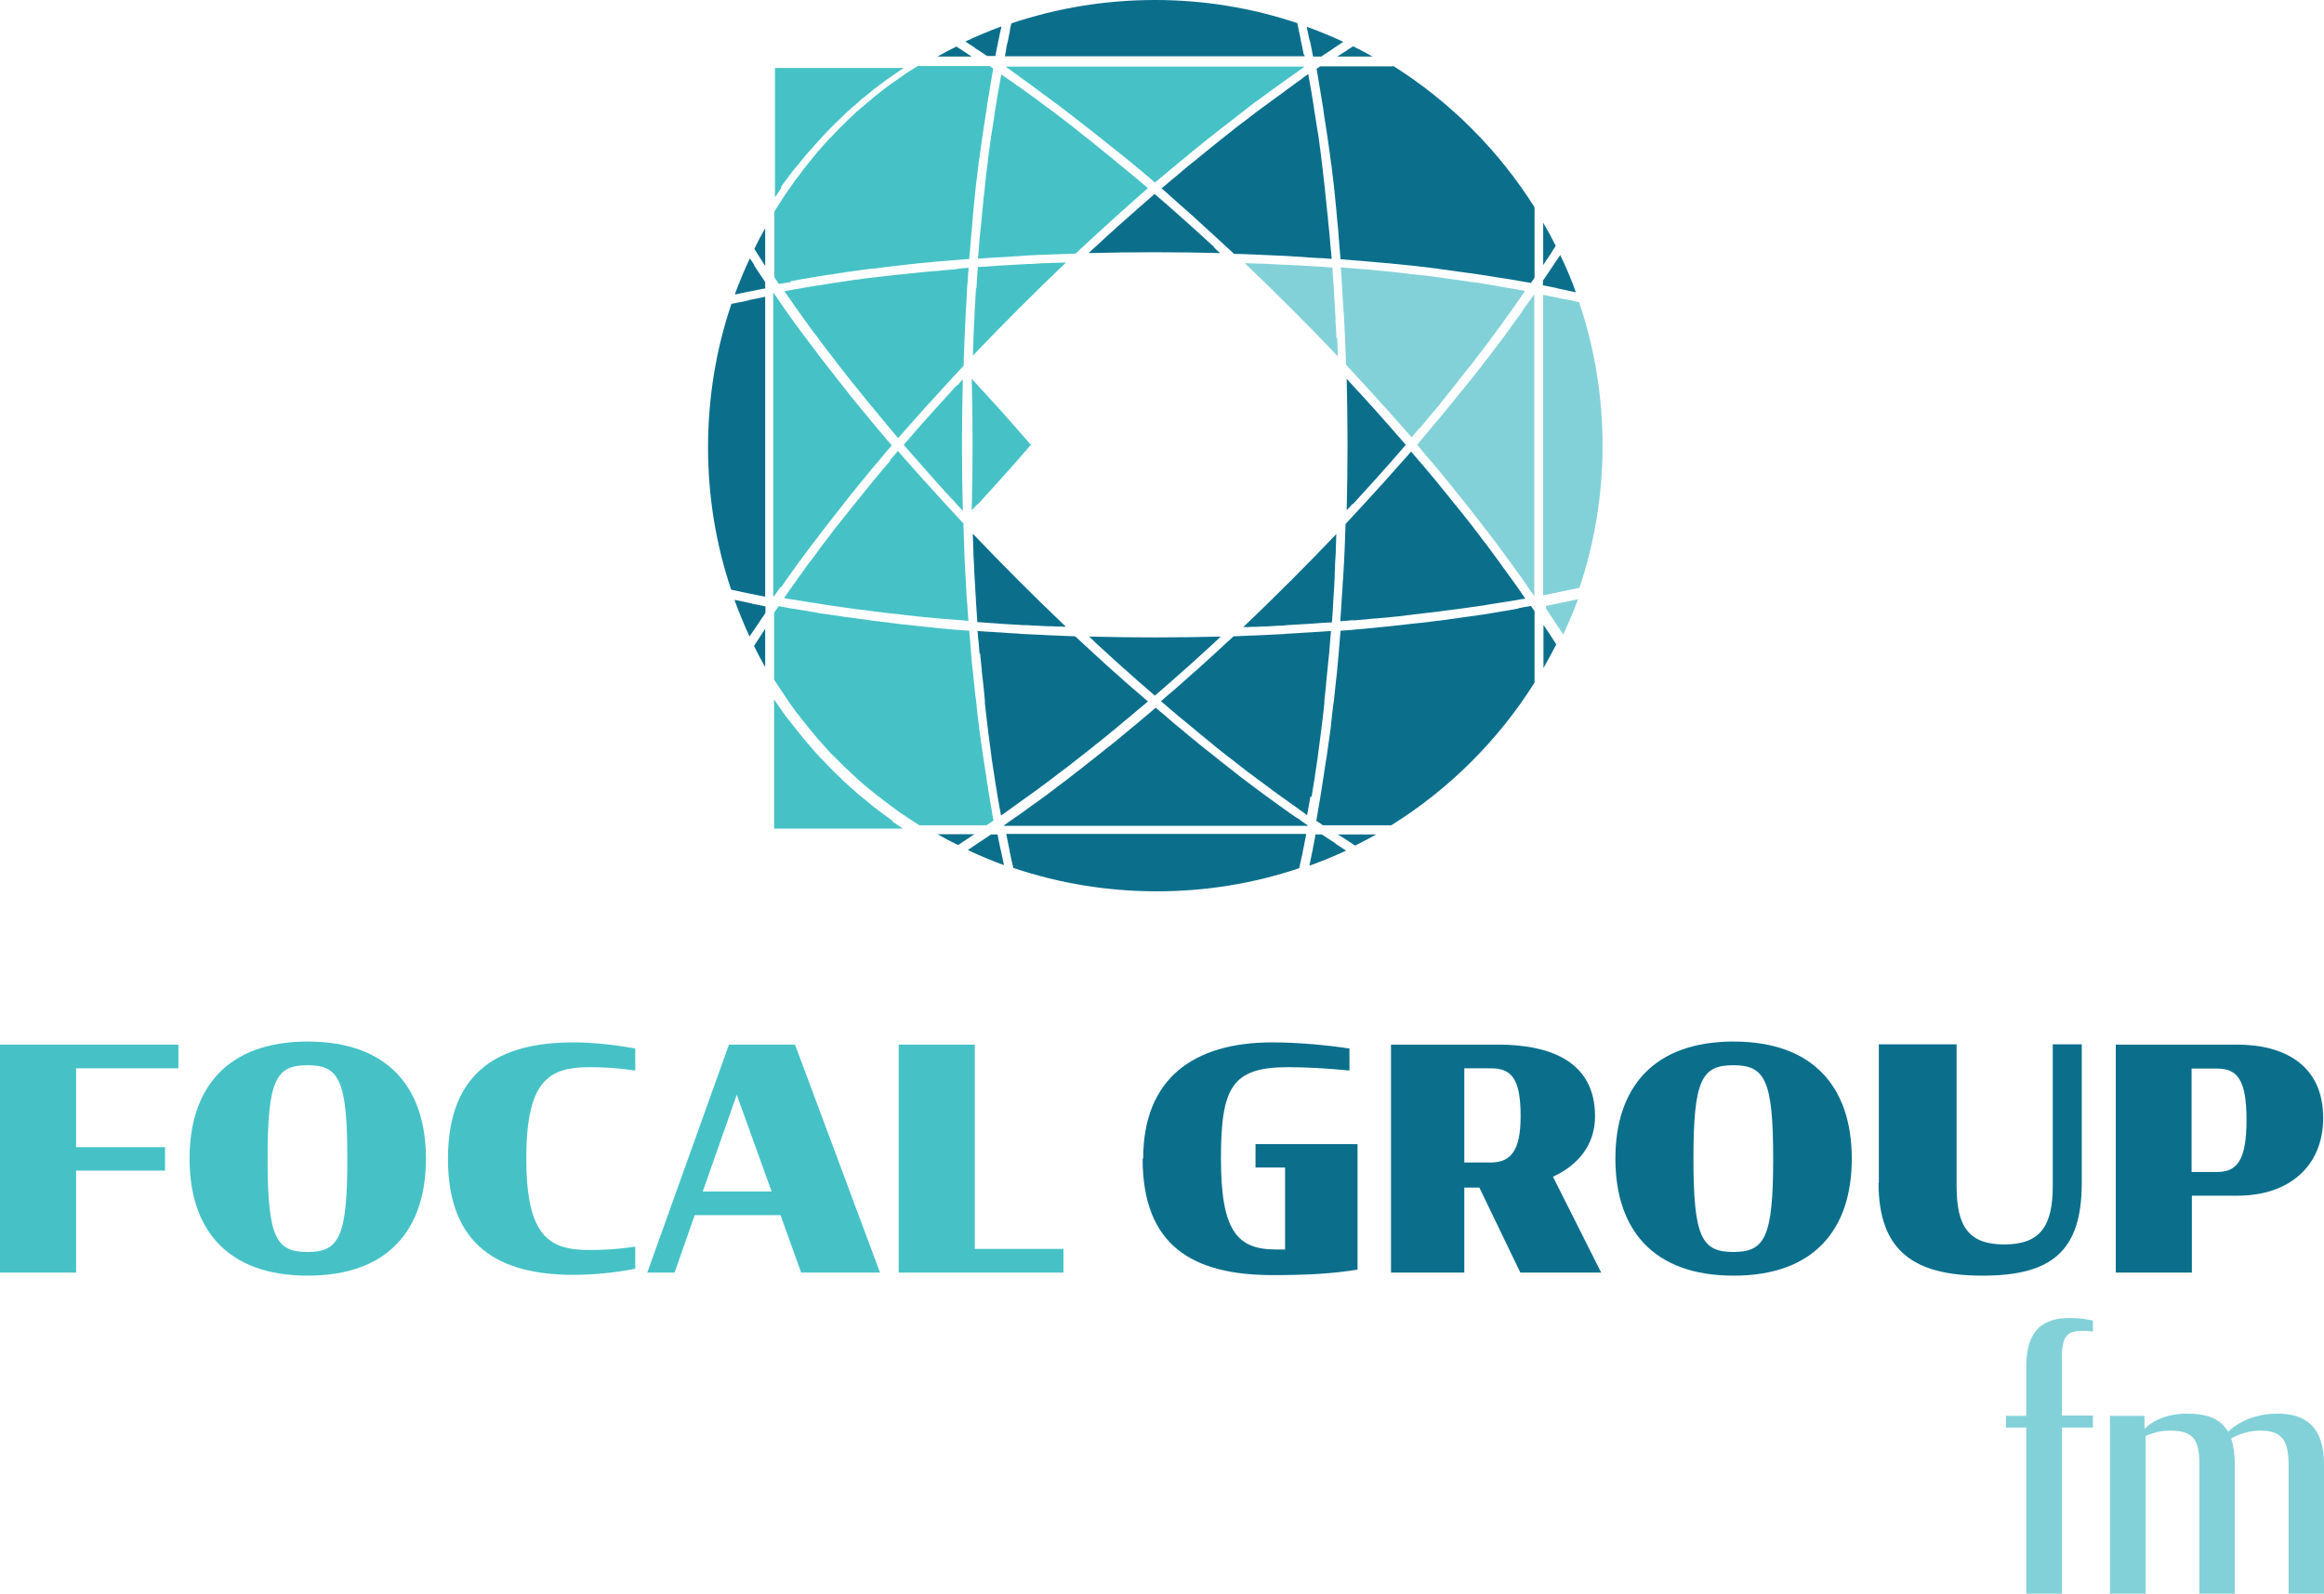 <?xml version="1.0" encoding="UTF-8"?><svg id="Layer_2" xmlns="http://www.w3.org/2000/svg" viewBox="0 0 83.37 57.18"><defs><style>.cls-1{fill:#83d1d8;}.cls-2{fill:#46c2c6;}.cls-3{fill:#0b6f8c;}.cls-4{fill:none;}</style></defs><g id="névjegy"><path class="cls-2" d="M0,37.48h6.4v.85h-3.67v2.83h3.19v.84h-3.19v3.66H0v-8.18Z"/><path class="cls-2" d="M6.8,41.57c0-2.55,1.37-4.2,4.24-4.2s4.24,1.65,4.24,4.2-1.36,4.2-4.24,4.2-4.24-1.65-4.24-4.2ZM12.46,41.57c0-2.83-.3-3.35-1.43-3.35s-1.43.52-1.43,3.35.3,3.35,1.43,3.35,1.43-.52,1.43-3.35Z"/><path class="cls-2" d="M16.07,41.58c0-3.17,1.87-4.18,4.5-4.18.72,0,1.51.09,2.22.22v.79c-.61-.09-1.16-.12-1.64-.12-1.44,0-2.27.45-2.27,3.27s.83,3.29,2.27,3.29c.48,0,1.04-.03,1.64-.12v.79c-.68.14-1.5.22-2.22.22-2.62,0-4.5-1-4.5-4.16Z"/><path class="cls-2" d="M26.15,37.48h2.37l3.05,8.18h-2.83l-.74-2.06h-3.08l-.72,2.06h-.98l2.93-8.18ZM25.21,42.75h2.47l-1.25-3.47-1.22,3.47Z"/><path class="cls-2" d="M32.24,37.48h2.73v7.33h3.18v.85h-5.91v-8.18Z"/><path class="cls-3" d="M41.01,41.57c0-2.89,1.83-4.17,4.63-4.17.89,0,1.9.09,2.77.22v.79c-.83-.08-1.55-.12-2.2-.12-2.01,0-2.41.71-2.41,3.28s.57,3.26,1.96,3.26h.34v-2.94h-1.06v-.84h3.66v4.5c-.92.16-1.95.2-3.04.2-2.86,0-4.67-1.04-4.67-4.18Z"/><path class="cls-3" d="M53.06,42.61h-.53v3.05h-2.63v-8.18h3.84c1.85,0,3.48.59,3.48,2.57,0,1.01-.59,1.75-1.51,2.17l1.73,3.44h-2.9l-1.47-3.05ZM53.47,41.71c.72,0,1.08-.41,1.08-1.66,0-1.39-.35-1.72-1.08-1.72h-.94v3.38h.94Z"/><path class="cls-3" d="M57.95,41.57c0-2.55,1.37-4.2,4.24-4.2s4.24,1.65,4.24,4.2-1.36,4.2-4.24,4.2-4.24-1.65-4.24-4.2ZM63.61,41.57c0-2.83-.3-3.35-1.43-3.35s-1.43.52-1.43,3.35.3,3.35,1.43,3.35,1.43-.52,1.43-3.35Z"/><path class="cls-3" d="M67.4,42.44v-4.97h2.79v5.08c0,1.43.41,2.1,1.71,2.1s1.74-.67,1.74-2.1v-5.08h1.04v4.98c0,2.44-1.08,3.32-3.56,3.32s-3.73-.9-3.73-3.33Z"/><path class="cls-3" d="M75.9,37.48h4.36c1.61,0,3.08.68,3.08,2.63,0,1.74-1.23,2.79-3.07,2.79h-1.64v2.76h-2.73v-8.18ZM79.53,42.05c.72,0,1.06-.41,1.06-1.87s-.34-1.84-1.06-1.84h-.91v3.71h.91Z"/><path class="cls-1" d="M71.96,50.8h.73v-1.79c0-1.33.65-1.72,1.55-1.72.36,0,.6.04.84.09v.4c-.13-.03-.25-.03-.4-.03-.52,0-.71.2-.71.92v2.12h1.11v.43h-1.11v5.96h-1.28v-5.96h-.73v-.43Z"/><path class="cls-1" d="M82.1,52.56c0-.89-.25-1.23-1.01-1.23-.4,0-.76.12-1.05.28.08.24.13.56.13.93v4.64h-1.27v-4.62c0-.89-.2-1.23-1.05-1.23-.32,0-.6.07-.88.19v5.66h-1.28v-6.38h1.24v.47c.32-.33.87-.55,1.51-.55.72,0,1.21.17,1.49.65.45-.43,1.11-.65,1.77-.65,1.01,0,1.67.47,1.67,1.83v4.64h-1.27v-4.62Z"/><path class="cls-2" d="M28.01,6.72c.08-.12.17-.24.26-.36.03-.04.06-.08.09-.12.06-.08.12-.16.19-.24.04-.04.07-.09.11-.13.06-.07.12-.15.18-.22.04-.05.07-.09.11-.13.06-.07.12-.14.19-.21.04-.04.07-.09.11-.13.07-.08.14-.15.21-.23.03-.04.07-.07.1-.11.1-.11.2-.21.31-.32,0,0,0,0,0,0,.11-.11.21-.21.32-.31.03-.03.07-.06.1-.1.07-.07.15-.14.23-.21.04-.04.08-.08.13-.11.07-.06.14-.12.21-.19.04-.04.09-.08.14-.11.07-.06.14-.12.22-.18.04-.04.09-.07.13-.11.08-.06.16-.12.24-.18.04-.03.08-.06.12-.09.11-.08.22-.16.34-.24,0,0,.02-.01.03-.02.11-.08.23-.16.34-.23h-4.62v4.64c.08-.11.15-.23.23-.34,0,0,0,0,0,0Z"/><path class="cls-3" d="M27.05,9.49c-.05-.07-.1-.15-.15-.22-.2.42-.38.86-.54,1.29.01,0,.02,0,.04,0,.16-.03.31-.07.47-.1.04,0,.07-.01.11-.02.13-.03.27-.05.4-.08.02,0,.05,0,.07-.01h0v-.23h0c-.11-.16-.21-.32-.32-.48-.03-.05-.06-.09-.09-.14Z"/><path class="cls-3" d="M55.88,10.35s.07.01.1.02c.17.04.34.07.51.11.01,0,.03,0,.04,0-.16-.45-.35-.9-.56-1.33-.05.08-.11.17-.17.25-.03.05-.06.1-.1.15-.11.17-.23.35-.35.52v.17h0s.05,0,.07.01c.15.03.3.06.44.09Z"/><path class="cls-1" d="M55.45,21.82c.21.31.42.63.63.95.19-.42.37-.84.53-1.27-.38.08-.76.16-1.15.24v.08Z"/><path class="cls-3" d="M26.97,21.65s-.07-.01-.1-.02c-.16-.03-.32-.07-.48-.1-.01,0-.03,0-.04,0,.16.44.34.88.54,1.31.05-.08.1-.16.16-.24.03-.04.05-.08.08-.12.11-.16.22-.33.33-.49v-.23h0s-.05-.01-.07-.02c-.14-.03-.28-.05-.41-.08Z"/><path class="cls-3" d="M26.86,10.78s-.04,0-.06.01c-.17.03-.33.07-.49.1-.02,0-.04,0-.07.01-.56,1.65-.84,3.39-.84,5.15s.28,3.47.83,5.11c.02,0,.04,0,.06.01.17.04.34.07.51.11.02,0,.04,0,.05.01.18.04.37.07.55.11.02,0,.04,0,.05.01v-10.76s-.04,0-.06.01c-.18.04-.36.07-.54.11Z"/><path class="cls-1" d="M56.66,10.84s-.04,0-.07-.01c-.17-.04-.35-.08-.53-.11-.02,0-.04,0-.06-.01-.19-.04-.38-.08-.58-.12-.02,0-.04,0-.06-.01v10.78c.44-.09.88-.18,1.3-.27.55-1.64.83-3.36.83-5.1s-.28-3.49-.84-5.14Z"/><path class="cls-3" d="M27.17,22.99c-.04.06-.08.12-.12.19.13.26.26.51.4.76v-1.38s-.03.04-.04.06c-.08.12-.16.25-.24.37Z"/><path class="cls-3" d="M55.51,9.29c.1-.16.2-.31.3-.47-.14-.28-.29-.56-.45-.83v1.52s.05-.08.08-.12c.02-.03.04-.07.06-.1Z"/><path class="cls-3" d="M27.18,9.12c.08.12.15.24.23.36.01.02.03.04.04.06v-1.35c-.14.24-.27.49-.39.74.04.06.08.12.12.19Z"/><path class="cls-3" d="M35.9,30.51s-.01-.07-.02-.1c-.03-.13-.05-.26-.08-.39,0-.03-.01-.05-.02-.08h-.23c-.16.11-.32.22-.48.32-.04.03-.09.06-.13.09-.07.05-.15.1-.22.15.42.2.86.38,1.29.54,0-.01,0-.02,0-.03-.03-.16-.07-.32-.1-.48Z"/><path class="cls-3" d="M47.91,30.26c-.16-.11-.33-.21-.49-.32h-.23s-.01.05-.01.08c-.03.14-.05.27-.08.41,0,.04-.01.07-.02.11-.03.16-.07.32-.1.48,0,.01,0,.03,0,.04.44-.16.88-.34,1.31-.54-.08-.05-.15-.1-.23-.15-.05-.03-.09-.06-.14-.09Z"/><path class="cls-3" d="M36.1,29.93s0,.04.01.06c.04.18.07.36.11.54,0,.02,0,.04.01.06.03.17.07.33.11.49,0,.02,0,.04.01.06,1.66.56,3.39.84,5.15.84s3.47-.28,5.11-.83c0-.02,0-.04.01-.06.04-.17.07-.33.11-.5,0-.02,0-.04.01-.06.04-.18.07-.36.11-.55,0-.02,0-.04.01-.06h-10.76Z"/><path class="cls-3" d="M48.09,30s.05.03.08.05c.15.1.3.19.44.29.26-.13.51-.26.76-.4h-1.38s.06.04.1.06Z"/><path class="cls-3" d="M34.98,29.93h-1.35c.24.14.49.27.74.39.06-.04.12-.08.18-.12.12-.08.24-.16.36-.24.02-.01.04-.03.06-.04Z"/><path class="cls-3" d="M34.98,1.73s.06.04.1.06c.1.06.19.13.29.19.02.01.03.02.05.03h.29s0-.04.01-.07c.03-.14.05-.27.08-.4,0-.03.01-.06.02-.09.03-.16.06-.31.1-.47,0,0,0-.02,0-.03-.44.16-.87.34-1.29.54,0,0,0,0,0,0,.11.07.23.15.34.22Z"/><path class="cls-3" d="M46.99,1.45s.01.07.02.1c.03.13.05.26.08.4,0,.03.01.05.02.08h.29s.03-.02.04-.03c.11-.07.21-.14.32-.21.03-.02.06-.04.08-.06.12-.08.24-.15.35-.23,0,0,0,0,0,0-.43-.2-.87-.38-1.31-.54,0,.01,0,.02,0,.03.03.15.07.31.1.47Z"/><path class="cls-3" d="M46.77,1.96c-.03-.18-.07-.35-.11-.53,0-.02,0-.05-.01-.07-.03-.16-.07-.32-.1-.47,0-.02,0-.04-.01-.06-1.64-.55-3.36-.83-5.11-.83s-3.49.28-5.15.84c-.02.08-.03.15-.05.23,0,.01,0,.03,0,.04-.02.11-.05.22-.07.34,0,.03-.01.05-.02.08-.02.09-.04.17-.05.26,0,.04-.01.08-.02.11,0,.04-.02.08-.02.12h10.75s0-.04-.01-.06Z"/><path class="cls-3" d="M48.03,1.99s-.04.02-.05.04h1.26c-.23-.13-.46-.25-.7-.37-.03.02-.06.04-.09.06-.05.03-.1.06-.15.1-.04.03-.08.05-.13.08-.05.03-.1.07-.15.1Z"/><path class="cls-3" d="M34.8,1.99s-.1-.06-.14-.09c-.04-.03-.08-.05-.12-.08-.05-.03-.09-.06-.14-.09-.03-.02-.06-.04-.09-.06-.23.11-.45.23-.68.36h1.23s-.03-.02-.05-.03Z"/><path class="cls-3" d="M55.37,23.97c.16-.28.31-.57.46-.85-.15-.23-.3-.47-.46-.7v1.56Z"/><path class="cls-2" d="M32.02,29.45c-.11-.08-.22-.16-.33-.24-.04-.03-.08-.06-.12-.09-.08-.06-.16-.12-.24-.18-.05-.04-.09-.07-.13-.11-.07-.06-.15-.12-.22-.18-.05-.04-.09-.08-.14-.11-.07-.06-.14-.12-.21-.19-.04-.04-.09-.07-.13-.11-.08-.07-.15-.14-.23-.21-.03-.03-.07-.06-.1-.1-.11-.1-.22-.21-.32-.31,0,0,0,0,0,0-.1-.11-.21-.21-.31-.32-.03-.03-.06-.07-.1-.1-.07-.08-.14-.15-.21-.23-.04-.04-.07-.08-.11-.13-.06-.07-.12-.14-.19-.22-.04-.04-.07-.09-.11-.13-.06-.07-.12-.15-.18-.22-.03-.04-.07-.09-.1-.13-.06-.08-.13-.16-.19-.24-.03-.04-.06-.08-.09-.11-.09-.12-.18-.24-.26-.36,0,0,0,0,0,0-.08-.11-.16-.23-.23-.34v4.64h4.62c-.12-.08-.23-.15-.34-.23-.01,0-.02-.02-.03-.02Z"/><path class="cls-1" d="M54.62,11.16c-.1.14-.2.27-.3.41-.07.09-.13.18-.19.27-.11.15-.22.3-.33.44-.06.08-.12.16-.18.24-.14.19-.29.38-.44.57-.03.04-.06.08-.09.12-.18.23-.36.46-.55.69-.06.07-.12.15-.18.22-.13.16-.26.32-.39.48-.08.09-.16.19-.23.28-.11.14-.23.28-.35.42-.09.1-.17.2-.26.31-.1.12-.19.23-.29.35h0s0,0,0,0c.1.12.2.23.29.35.09.1.17.2.26.3.12.14.23.28.35.42.08.09.15.19.23.28.13.16.26.33.39.49.06.07.11.14.17.21.18.23.37.46.55.7.02.03.05.06.07.09.15.2.31.4.46.6.06.08.11.15.17.23.11.15.23.31.34.46.06.09.13.17.19.26.1.14.2.28.3.42.07.09.13.18.19.28.08.11.16.23.24.34h0v-10.83h0c-.08.11-.16.22-.24.33-.07.09-.13.19-.2.28Z"/><path class="cls-2" d="M28.03,21.06c.07-.1.13-.19.2-.29.1-.14.2-.28.3-.42.06-.09.12-.17.19-.26.12-.17.25-.33.37-.5.05-.06.09-.12.14-.18.17-.23.35-.46.53-.69.02-.03.05-.06.07-.09.16-.2.31-.4.47-.6.06-.08.13-.16.19-.24.12-.15.24-.3.37-.46.08-.1.16-.19.24-.29.11-.14.23-.28.34-.41.09-.1.18-.21.26-.31.1-.11.19-.23.29-.34h0s0,0,0,0c-.1-.11-.19-.23-.29-.34-.09-.11-.18-.21-.27-.32-.11-.13-.22-.27-.33-.4-.08-.1-.17-.2-.25-.3-.12-.14-.23-.29-.35-.43-.07-.09-.14-.18-.21-.27-.15-.18-.29-.37-.43-.55-.04-.05-.08-.1-.12-.15-.18-.23-.36-.46-.53-.69-.05-.07-.1-.14-.16-.21-.12-.16-.24-.32-.36-.48-.06-.09-.13-.18-.19-.26-.1-.14-.2-.28-.3-.42-.07-.1-.13-.19-.2-.29-.08-.12-.16-.23-.24-.35,0,0-.01,0-.02,0v10.88h.02c.08-.11.16-.23.24-.34Z"/><path class="cls-2" d="M36.06,2.38c.1.07.2.14.29.21.1.07.2.14.29.21.13.09.26.19.39.28.09.07.19.14.28.21.14.1.28.21.42.31.09.07.18.13.27.2.16.12.31.24.47.36.07.06.15.11.22.17.46.36.92.72,1.39,1.1.08.06.16.13.24.19.15.13.31.25.46.38.1.08.19.16.29.24.12.1.24.2.36.31h0s0,0,0,0c.12-.1.24-.2.36-.3.1-.08.19-.16.29-.24.15-.13.3-.25.46-.38.08-.07.16-.13.24-.2.23-.18.45-.37.68-.55.01,0,.02-.02.03-.02.23-.18.45-.36.68-.53.08-.06.16-.12.23-.18.15-.12.3-.23.45-.35.09-.07.18-.14.27-.2.14-.1.27-.2.41-.3.1-.07.19-.14.29-.21.13-.09.26-.19.39-.28.1-.07.2-.14.3-.21.1-.07.19-.14.29-.21h-10.73Z"/><path class="cls-3" d="M49.97,2.38h-2.61s-.09.06-.13.09c.02.13.05.27.07.41.02.12.04.24.06.36.03.16.05.33.08.49.02.11.04.23.05.34.03.19.06.39.09.58.01.09.03.17.04.26.04.29.08.57.12.86,0,.05.01.1.02.14.03.24.06.49.09.74.01.1.02.2.03.3.02.2.04.4.06.6.01.12.02.23.03.35.02.19.04.37.05.56.01.12.02.25.03.37.01.16.03.31.04.47h0s0,0,0,0c.16.01.31.03.47.04.13.01.25.02.38.03.19.02.37.03.55.05.12.01.24.02.36.03.2.02.39.04.59.06.1.01.21.02.31.03.25.03.49.06.74.09.05,0,.09.01.14.02.29.04.58.08.86.12.08.01.15.02.23.03.21.03.41.06.61.09.11.02.21.03.31.05.17.03.35.05.52.08.11.02.23.04.34.06.14.02.28.05.42.07.04-.06.08-.12.13-.19v-2.52c-1.28-2.04-3.04-3.8-5.08-5.08Z"/><path class="cls-2" d="M35.64,29.45c-.03-.14-.05-.28-.07-.42-.02-.11-.04-.22-.06-.34-.03-.17-.06-.34-.08-.51-.02-.11-.04-.21-.05-.32-.03-.2-.06-.4-.09-.59-.01-.08-.03-.17-.04-.25-.04-.28-.08-.57-.12-.86,0-.06-.01-.12-.02-.18-.03-.23-.06-.46-.08-.7-.01-.11-.02-.22-.04-.32-.02-.19-.04-.38-.06-.57-.01-.12-.02-.24-.04-.37-.02-.18-.04-.36-.05-.54-.01-.13-.02-.26-.03-.38-.01-.16-.03-.31-.04-.47h0c-.14-.01-.27-.02-.41-.03-.15-.01-.3-.02-.44-.04-.17-.01-.33-.03-.5-.05-.14-.01-.27-.03-.41-.04-.18-.02-.36-.04-.54-.06-.12-.01-.23-.02-.35-.04-.24-.03-.48-.06-.72-.09-.05,0-.11-.01-.16-.02-.29-.04-.58-.08-.87-.12-.07,0-.14-.02-.21-.03-.22-.03-.43-.06-.64-.09-.1-.01-.19-.03-.28-.05-.18-.03-.37-.06-.55-.09-.1-.02-.21-.04-.31-.05-.15-.03-.3-.05-.45-.08-.05.08-.11.16-.16.24v2.39c.04.07.08.13.12.19.04.06.08.12.12.18.05.07.09.14.14.21.04.06.08.12.12.18.05.07.09.13.14.2.04.06.09.12.13.18.05.06.1.13.15.19.05.06.09.12.14.18.05.06.1.12.15.19.05.06.1.12.15.18.05.06.1.12.15.18.05.06.1.12.15.17.05.06.11.12.16.18.05.06.1.11.15.17.06.06.12.13.19.19.09.09.18.18.27.27.07.07.14.14.21.2.05.05.1.09.15.14.06.06.13.12.19.18.05.05.1.09.16.14.07.06.13.12.2.17.05.04.1.09.16.13.07.06.14.11.21.17.05.04.11.08.16.12.07.05.14.11.21.16.05.04.11.08.16.12.07.05.14.1.21.16.06.04.11.08.17.11.07.05.15.1.22.15.06.04.11.07.17.11.07.04.14.09.2.13h2.41c.08-.05.16-.11.24-.16Z"/><path class="cls-1" d="M50.92,15.38c.08-.1.16-.19.24-.29.12-.15.25-.3.37-.44.07-.08.14-.16.2-.25.16-.2.32-.4.48-.6.02-.03.05-.06.07-.09.18-.23.36-.46.54-.68.05-.07.1-.13.15-.2.12-.16.25-.32.37-.48.06-.09.13-.17.19-.26.1-.14.21-.28.31-.42.07-.09.13-.18.2-.28.1-.13.19-.26.28-.39.07-.1.13-.19.2-.29.06-.09.13-.18.19-.27-.11-.02-.21-.04-.32-.06-.12-.02-.24-.04-.35-.06-.15-.03-.31-.05-.46-.08-.12-.02-.23-.04-.35-.06-.16-.03-.33-.05-.5-.07-.11-.02-.22-.03-.34-.05-.19-.03-.37-.05-.56-.08-.1-.01-.19-.03-.29-.04-.28-.04-.57-.07-.86-.1-.05,0-.11-.01-.16-.02-.24-.03-.48-.05-.72-.08-.11-.01-.22-.02-.32-.03-.19-.02-.38-.04-.57-.05-.12-.01-.25-.02-.37-.03-.15-.01-.29-.02-.44-.04.01.15.02.3.03.44,0,.12.02.23.02.35.01.2.02.41.04.62,0,.1.01.19.02.29.03.6.06,1.2.08,1.8.2.22.4.43.6.65,0,0,.01.01.02.02.2.22.4.44.6.66.07.08.14.16.21.23.13.15.26.29.39.44.08.09.16.18.24.27.1.11.19.22.29.33.09-.11.19-.22.28-.33Z"/><path class="cls-2" d="M31.94,16.53c-.08.1-.17.19-.25.29-.12.14-.24.29-.36.43-.07.09-.14.17-.21.26-.15.19-.31.38-.46.57-.03.04-.07.08-.1.12-.18.23-.36.46-.54.68-.06.07-.11.14-.16.21-.12.16-.24.31-.36.47-.07.09-.13.17-.19.26-.1.14-.21.28-.31.41-.07.09-.13.18-.2.28-.1.13-.19.26-.28.39-.07.09-.13.19-.2.28-.06.09-.13.18-.19.28.1.02.2.04.31.05.12.02.25.04.37.06.15.03.3.05.45.07.12.02.24.04.36.06.16.02.32.05.49.07.11.02.23.03.34.05.18.03.37.05.56.07.1.01.19.03.29.04.28.04.57.07.86.1.05,0,.11.01.16.02.24.03.48.05.72.08.11.01.22.02.33.03.19.02.37.04.56.05.12.01.25.02.37.03.15.01.29.02.44.04-.01-.14-.02-.29-.03-.43,0-.12-.02-.24-.03-.37-.01-.2-.02-.39-.03-.59,0-.1-.01-.21-.02-.31-.02-.3-.03-.6-.04-.9,0,0,0,0,0-.01-.01-.29-.02-.59-.03-.89-.2-.22-.4-.43-.6-.65,0,0-.01-.01-.02-.02-.2-.22-.4-.44-.6-.66-.07-.08-.14-.16-.21-.23-.13-.15-.26-.29-.39-.44-.08-.09-.16-.18-.24-.27-.1-.11-.19-.22-.29-.33-.09.11-.19.22-.28.33Z"/><path class="cls-3" d="M35.16,23.45c.02.2.04.39.06.59,0,.1.02.2.03.3.03.27.06.53.08.79,0,.03,0,.06,0,.09.03.29.07.58.1.87.01.08.02.16.03.24.03.2.05.41.08.61.01.1.03.21.04.31.03.18.05.35.08.52.02.11.03.22.05.33.03.16.05.33.08.49.02.11.04.22.06.34.02.11.04.22.06.33.09-.06.18-.12.27-.19.1-.07.19-.14.29-.21.13-.09.26-.19.39-.28.09-.07.19-.13.28-.2.14-.1.28-.21.42-.31.08-.06.17-.13.25-.19.16-.12.32-.25.49-.37.06-.05.13-.1.19-.15.23-.18.46-.36.69-.54.02-.02.05-.04.07-.06.21-.16.41-.33.62-.5.08-.06.16-.13.23-.19.15-.13.3-.25.46-.38.09-.08.18-.15.27-.23.12-.1.23-.19.35-.29,0,0,0,0,0,0,0,0,0,0,0,0-.11-.09-.21-.19-.32-.28-.09-.08-.19-.16-.28-.24-.15-.13-.3-.26-.45-.4-.08-.07-.15-.13-.23-.2-.22-.2-.44-.4-.66-.6,0,0-.01-.01-.02-.02-.22-.2-.43-.4-.65-.6-.6-.02-1.2-.05-1.8-.08-.09,0-.18-.01-.27-.02-.21-.01-.42-.02-.63-.04-.12,0-.23-.02-.35-.02-.15-.01-.3-.02-.45-.03.01.15.02.3.04.45.01.12.02.24.03.36Z"/><path class="cls-3" d="M47.7,8.47c-.02-.2-.04-.39-.06-.58,0-.1-.02-.21-.03-.31-.03-.26-.05-.52-.08-.78,0-.03,0-.06-.01-.1-.03-.29-.07-.58-.1-.87-.01-.08-.02-.16-.03-.25-.03-.2-.05-.4-.08-.6-.01-.1-.03-.21-.05-.31-.03-.17-.05-.35-.08-.52-.02-.11-.04-.22-.05-.33-.03-.16-.05-.32-.08-.49-.02-.11-.04-.23-.06-.34-.02-.11-.04-.22-.06-.33-.09.06-.18.12-.26.19-.1.07-.2.14-.29.21-.13.09-.25.18-.38.28-.1.07-.19.14-.29.21-.14.1-.27.2-.41.3-.09.07-.18.13-.27.2-.15.12-.31.24-.47.36-.07.05-.14.11-.21.16-.23.18-.45.36-.68.54-.03.03-.06.05-.1.08-.2.16-.39.32-.59.48-.08.07-.17.14-.25.2-.15.12-.29.24-.44.37-.1.08-.19.16-.29.24-.11.09-.22.19-.33.28,0,0,0,0,0,0,0,0,0,0,0,0,.11.09.22.19.33.29.09.08.18.16.27.24.15.13.29.26.44.39.08.07.16.14.23.21.22.2.44.4.66.6,0,0,.01.01.02.02.22.2.43.4.65.6.3,0,.59.02.89.03,0,0,0,0,0,0,.3.01.6.03.9.04.1,0,.2.01.31.02.2.01.4.02.6.04.12,0,.24.02.36.02.15,0,.29.02.44.03-.01-.15-.02-.3-.04-.44-.01-.12-.02-.24-.03-.36Z"/><path class="cls-1" d="M47.94,12.12c0-.2-.02-.39-.03-.59,0-.1,0-.19-.01-.29-.02-.29-.03-.58-.05-.86,0,0,0,0,0-.01-.02-.26-.04-.51-.05-.77-.26-.02-.51-.04-.77-.05,0,0,0,0,0,0-.29-.02-.58-.04-.87-.05-.09,0-.19,0-.28-.01-.2-.01-.4-.02-.59-.03-.11,0-.22,0-.33-.01-.1,0-.21,0-.31-.01.57.54,1.14,1.1,1.69,1.65.55.55,1.11,1.12,1.65,1.69,0-.1,0-.2-.01-.31,0-.11,0-.23-.01-.34Z"/><path class="cls-3" d="M34.92,19.8c0,.2.02.39.03.59,0,.1,0,.19.01.29.02.29.03.57.05.85,0,.01,0,.02,0,.03.02.25.03.51.05.76.54.04,1.09.08,1.65.11.09,0,.19,0,.28.01.2.01.4.02.6.03.11,0,.22,0,.33.01.11,0,.21,0,.32.01-.57-.54-1.14-1.1-1.69-1.65-.55-.55-1.11-1.12-1.65-1.69,0,0,0,0,0,0,0,.1,0,.21.01.31,0,.11,0,.22.01.34Z"/><path class="cls-3" d="M54.48,21.83c-.11.02-.21.04-.32.06-.18.03-.36.06-.54.09-.1.02-.19.03-.29.05-.21.03-.42.06-.63.09-.07.01-.14.02-.22.03-.29.04-.57.08-.86.12-.06,0-.11.01-.17.02-.23.03-.47.06-.71.08-.12.01-.24.03-.35.04-.18.02-.36.04-.54.06-.14.01-.27.03-.41.04-.17.02-.33.03-.5.05-.15.01-.3.02-.44.04-.14.01-.27.02-.41.03h0s0,0,0,0c-.01.16-.03.31-.04.47-.01.13-.02.26-.03.38-.02.18-.03.36-.05.54-.01.12-.02.24-.04.37-.02.19-.04.38-.06.57-.01.11-.02.22-.04.32-.03.24-.06.47-.08.7,0,.06-.01.12-.02.18-.04.29-.08.58-.12.86-.01.08-.02.17-.04.25-.03.2-.06.4-.09.59-.02.11-.03.22-.05.32-.03.17-.05.34-.08.51-.02.11-.04.23-.06.34-.02.14-.05.28-.07.42.08.05.16.11.24.16h2.45c2.07-1.29,3.84-3.05,5.14-5.12v-2.56c-.04-.06-.08-.12-.13-.19-.15.03-.3.05-.44.08Z"/><path class="cls-2" d="M28.36,10.09c.11-.02.22-.04.33-.06.18-.03.35-.06.53-.09.1-.02.2-.03.3-.05.21-.03.43-.06.65-.1.07,0,.13-.02.2-.03.29-.04.58-.08.87-.12.02,0,.05,0,.07,0,.27-.03.54-.07.81-.1.09-.01.19-.02.28-.03.2-.02.41-.05.62-.07.11-.01.23-.02.34-.03.19-.02.38-.04.57-.05.12-.01.25-.02.37-.03.16-.01.32-.03.47-.04h0s0,0,0,0c.01-.16.03-.32.04-.47.01-.12.02-.25.03-.37.02-.19.04-.38.05-.56.01-.11.02-.23.03-.35.02-.2.04-.4.06-.6.01-.1.02-.2.03-.29.03-.25.06-.49.09-.74,0-.05.01-.1.02-.14.04-.29.08-.58.12-.86.01-.09.03-.17.04-.26.03-.2.06-.39.09-.59.02-.11.04-.22.05-.34.03-.16.05-.33.08-.49.02-.12.04-.24.06-.36.02-.14.05-.27.07-.41-.04-.03-.09-.06-.13-.09h-2.58c-.05.03-.1.07-.16.1-.06.04-.13.08-.19.12-.07.04-.13.09-.2.14-.06.04-.12.08-.19.13-.07.05-.13.09-.2.14-.06.04-.12.09-.18.13-.06.05-.13.1-.19.15-.06.05-.12.09-.18.14-.06.05-.13.1-.19.16-.06.05-.11.09-.17.14-.06.05-.12.11-.19.16-.05.05-.11.1-.16.14-.06.06-.12.11-.18.17-.05.05-.11.1-.16.15-.06.06-.12.12-.18.18-.05.05-.1.1-.15.15-.06.06-.12.13-.18.19-.05.05-.09.1-.14.14-.06.07-.13.14-.19.21-.04.05-.08.09-.12.14-.08.08-.15.17-.22.26-.03.03-.06.06-.08.1-.1.12-.2.24-.29.36-.03.03-.05.07-.07.1-.07.09-.14.18-.21.27-.03.05-.07.09-.1.14-.06.08-.11.16-.17.24-.04.05-.07.11-.11.16-.05.08-.1.15-.15.23-.04.06-.07.11-.11.17-.04.07-.09.14-.13.21h0v2.36c.05.08.11.16.16.24.14-.03.28-.05.43-.07Z"/><path class="cls-2" d="M34.3,9.66c-.12.01-.25.02-.37.03-.19.02-.38.04-.57.05-.11.01-.21.02-.32.03-.25.03-.5.05-.75.08-.04,0-.09,0-.13.01-.29.03-.58.07-.86.1-.09.01-.17.02-.26.03-.2.03-.39.05-.59.08-.11.02-.21.03-.32.05-.17.02-.34.05-.51.08-.12.02-.23.04-.34.05-.16.03-.32.05-.47.08-.12.02-.24.04-.35.06-.11.02-.21.04-.32.06.06.09.13.18.19.27.07.1.13.19.2.29.09.13.19.26.28.39.07.09.13.19.2.28.1.14.2.28.31.41.06.09.13.17.19.26.12.16.24.32.37.48.05.07.1.13.15.2.18.23.36.46.54.69.02.02.04.05.06.07.16.2.33.41.5.62.06.08.13.16.2.24.12.15.25.3.37.45.08.1.16.19.24.29.09.11.19.22.28.33.09-.11.19-.22.29-.33.08-.09.16-.18.24-.27.13-.15.26-.29.39-.44.07-.08.14-.16.21-.23.2-.22.4-.44.6-.66,0,0,.01-.01.02-.02.2-.22.4-.43.6-.65,0-.3.02-.59.03-.89,0,0,0-.01,0-.02.01-.3.03-.59.04-.89,0-.11.01-.21.02-.32.01-.2.02-.39.03-.59,0-.12.02-.24.03-.37,0-.14.02-.29.03-.43-.15.01-.29.02-.44.04Z"/><path class="cls-3" d="M48.55,22.26c.12-.01.25-.02.37-.03.19-.02.38-.04.56-.05.11-.01.22-.02.33-.03.24-.02.48-.05.71-.08.05,0,.11-.01.16-.02.29-.03.57-.07.86-.1.1-.01.19-.03.29-.04.19-.02.37-.05.56-.07.12-.02.23-.03.35-.05.16-.02.33-.05.49-.07.12-.02.24-.04.36-.06.15-.02.3-.05.45-.07.12-.02.25-.04.37-.06.1-.02.21-.04.31-.05-.06-.09-.13-.18-.19-.28-.07-.09-.13-.19-.2-.28-.09-.13-.19-.26-.29-.4-.07-.09-.13-.18-.2-.28-.1-.14-.21-.28-.31-.42-.06-.09-.13-.17-.19-.26-.12-.15-.24-.31-.35-.46-.06-.07-.11-.14-.17-.22-.18-.23-.35-.45-.54-.68-.03-.04-.06-.08-.1-.12-.15-.19-.3-.38-.46-.57-.07-.09-.14-.17-.21-.26-.12-.14-.24-.29-.36-.43-.08-.1-.16-.19-.25-.29-.09-.11-.19-.22-.28-.33-.09.11-.19.22-.29.33-.08.09-.16.18-.24.27-.13.15-.26.29-.39.44-.07.08-.14.16-.21.23-.2.22-.4.44-.6.66,0,0-.01.01-.02.02-.2.22-.4.43-.6.65-.02.6-.04,1.2-.08,1.8,0,.1-.01.19-.02.29-.01.2-.02.41-.04.61,0,.12-.02.24-.02.35-.01.15-.02.3-.03.44.15-.01.29-.02.44-.04Z"/><path class="cls-2" d="M40.85,6.47c-.1-.08-.19-.16-.29-.24-.15-.12-.29-.24-.44-.36-.08-.07-.17-.14-.25-.21-.19-.16-.39-.31-.58-.47-.04-.03-.07-.06-.11-.09-.23-.18-.46-.36-.68-.54-.07-.06-.15-.11-.22-.17-.15-.12-.3-.23-.46-.35-.09-.07-.18-.14-.27-.2-.13-.1-.27-.2-.4-.3-.1-.07-.19-.14-.29-.21-.13-.09-.25-.18-.38-.27-.1-.07-.2-.14-.3-.21-.09-.06-.18-.12-.26-.18-.02.11-.04.22-.06.33-.02.11-.04.22-.06.34-.03.16-.05.32-.08.49-.02.11-.04.22-.05.33-.03.17-.05.35-.08.52-.02.1-.03.21-.05.31-.03.2-.05.4-.08.6-.01.08-.02.16-.03.25-.04.29-.07.57-.1.87,0,.03,0,.06-.01.1-.03.26-.06.52-.08.78-.01.1-.02.2-.03.31-.02.19-.04.39-.06.58-.01.12-.02.24-.03.36-.01.15-.02.3-.04.44.14-.01.29-.02.44-.03.12,0,.24-.02.36-.02.2-.01.4-.02.6-.04.1,0,.2-.01.31-.02.3-.02.6-.03.9-.04,0,0,0,0,0,0,.29-.01.59-.02.89-.03.22-.2.43-.4.65-.6,0,0,.01-.01.02-.02.22-.2.44-.4.66-.6.08-.07.16-.14.23-.21.15-.13.29-.26.44-.39.09-.08.18-.16.27-.24.11-.1.22-.19.33-.29,0,0,0,0,0,0,0,0,0,0,0,0-.11-.09-.22-.19-.33-.28Z"/><path class="cls-3" d="M47.05,28.59c.03-.16.05-.32.08-.49.02-.11.04-.22.05-.33.03-.17.05-.35.08-.52.01-.1.03-.21.04-.31.03-.2.05-.4.08-.61.01-.08.02-.16.03-.24.04-.29.07-.58.1-.87,0-.03,0-.06,0-.09.03-.26.06-.53.08-.79.01-.1.02-.2.03-.3.02-.2.04-.39.06-.59.01-.12.02-.24.03-.36.01-.15.02-.3.04-.45-.15.01-.3.02-.45.03-.12,0-.23.02-.35.02-.21.01-.42.03-.63.04-.09,0-.18.01-.27.02-.6.03-1.2.06-1.8.08-.22.2-.43.4-.65.6,0,0,0,0-.01.01-.22.2-.44.4-.66.6-.08.07-.15.13-.23.2-.15.13-.3.27-.45.4-.09.08-.19.16-.28.24-.11.09-.22.19-.32.28,0,0,0,0,0,0,0,0,0,0,0,0,.11.1.23.19.34.29.09.08.19.16.28.24.15.12.29.24.44.36.08.07.17.14.25.21.18.15.37.3.55.45.04.04.09.07.13.11.23.18.45.36.68.53.08.06.15.12.23.18.15.12.3.23.45.34.09.07.18.14.27.2.13.1.27.2.4.3.1.07.19.14.29.21.13.09.25.18.38.27.1.07.2.14.29.21.09.06.18.12.26.19.02-.11.04-.22.06-.33.02-.11.04-.22.06-.34Z"/><path class="cls-2" d="M35.01,10.35s0,.03,0,.04c-.02.28-.03.57-.05.85,0,.09,0,.19-.01.28-.01.2-.02.4-.03.6,0,.11,0,.22-.01.32,0,.11,0,.21-.01.32.54-.57,1.1-1.14,1.65-1.69.55-.55,1.12-1.11,1.69-1.65-.1,0-.21,0-.31.01-.11,0-.22,0-.33.01-.2,0-.4.02-.6.03-.09,0-.19,0-.28.01-.29.02-.58.03-.87.05,0,0,0,0,0,0-.26.02-.52.04-.77.05-.02.25-.04.5-.05.76Z"/><path class="cls-3" d="M44.62,22.5c.1,0,.21,0,.31-.01.11,0,.22,0,.34-.01.19,0,.39-.02.58-.03.1,0,.2,0,.3-.02.29-.02.58-.03.86-.05,0,0,0,0,0,0,.26-.02.52-.04.77-.05.02-.25.04-.51.05-.77,0,0,0-.01,0-.02.02-.28.04-.57.05-.86,0-.1,0-.2.01-.29,0-.19.02-.39.03-.58,0-.12,0-.23.01-.35,0-.1,0-.2.01-.3-.54.57-1.1,1.14-1.65,1.69-.55.55-1.12,1.11-1.69,1.65Z"/><path class="cls-2" d="M34.33,13.82c-.08.08-.15.16-.23.25-.13.15-.27.29-.4.44-.06.07-.13.14-.19.21-.37.41-.74.83-1.09,1.24.36.41.72.83,1.09,1.24.06.07.12.14.19.21.13.15.27.3.4.44.08.08.15.16.23.25.07.08.14.15.21.23,0,0,0,0,0,0-.02-.79-.03-1.58-.03-2.36s.01-1.57.03-2.36c-.07.08-.14.15-.21.23Z"/><path class="cls-3" d="M48.52,18.1c.08-.08.15-.16.23-.25.13-.15.27-.29.4-.44.06-.07.13-.14.19-.21.37-.41.74-.83,1.09-1.24-.36-.41-.72-.83-1.09-1.24-.06-.07-.13-.14-.19-.21-.13-.15-.27-.29-.4-.44-.08-.08-.15-.16-.23-.25-.07-.08-.14-.15-.21-.23.02.79.03,1.58.03,2.36s-.01,1.57-.03,2.36c.07-.08.14-.15.21-.23Z"/><path class="cls-2" d="M35.07,18.1c.08-.08.15-.16.23-.25.13-.15.27-.29.4-.44.06-.07.13-.14.19-.21.37-.41.74-.83,1.09-1.24-.36-.41-.72-.83-1.09-1.24-.06-.07-.13-.14-.19-.21-.13-.15-.27-.29-.4-.44-.08-.08-.15-.16-.23-.25-.07-.08-.14-.15-.21-.23.02.79.03,1.58.03,2.36s-.01,1.57-.03,2.36c.07-.08.14-.15.21-.23Z"/><path class="cls-3" d="M41.43,24.96s0,0,0,0c.41-.36.83-.72,1.24-1.09.07-.06.13-.12.2-.18.15-.14.3-.27.45-.41.08-.07.16-.15.24-.22.08-.07.16-.15.23-.22-.79.02-1.58.03-2.36.03s-1.57-.01-2.36-.03c.08.07.16.15.23.22.08.07.16.15.24.22.15.14.3.27.45.41.07.06.13.12.2.18.41.37.83.74,1.24,1.09,0,0,0,0,0,0Z"/><path class="cls-3" d="M43.56,8.87c-.08-.08-.16-.15-.25-.23-.15-.13-.29-.27-.44-.4-.07-.06-.14-.13-.21-.19-.41-.37-.83-.74-1.24-1.09-.41.36-.83.72-1.24,1.09-.07.06-.14.12-.21.19-.15.13-.3.27-.44.4-.08.08-.16.15-.25.23-.08.07-.15.14-.23.21.79-.02,1.58-.03,2.36-.03s1.57.01,2.36.03c-.08-.07-.15-.14-.23-.21Z"/><polygon class="cls-4" points="41.43 25.38 41.44 25.39 41.43 25.38 41.43 25.38"/><path class="cls-3" d="M46.51,29.34c-.09-.06-.17-.12-.26-.18-.14-.1-.29-.21-.43-.31-.08-.06-.17-.12-.25-.18-.16-.12-.33-.24-.49-.36-.07-.05-.13-.1-.2-.15-.23-.17-.46-.35-.69-.53-.05-.04-.1-.08-.15-.12-.18-.14-.36-.28-.54-.43-.09-.07-.18-.14-.27-.21-.14-.12-.29-.23-.43-.35-.1-.08-.2-.16-.3-.25-.13-.11-.27-.22-.4-.33-.1-.09-.21-.18-.31-.27-.1-.08-.2-.17-.3-.25h0s-.03-.03-.03-.03c0,0,0,0,0,0h0s0,0,0,0c0,0,0,0,0,0,0,0,0,0,0,0-.11.1-.22.19-.34.29-.11.09-.21.18-.32.27-.13.11-.27.22-.4.33-.1.08-.2.17-.3.25-.15.12-.29.24-.44.35-.09.07-.17.14-.26.21-.19.15-.38.3-.57.45-.04.03-.08.07-.13.1-.23.18-.46.36-.69.53-.06.04-.12.09-.17.13-.17.13-.34.26-.51.38-.08.06-.16.11-.24.17-.15.11-.3.22-.44.32-.09.06-.17.12-.26.18-.12.09-.25.17-.37.26v.02h10.89s0-.01,0-.02c-.12-.08-.25-.17-.37-.26Z"/><path class="cls-3" d="M41.47,25.41h0s-.02-.02-.03-.03l.03.03Z"/></g></svg>